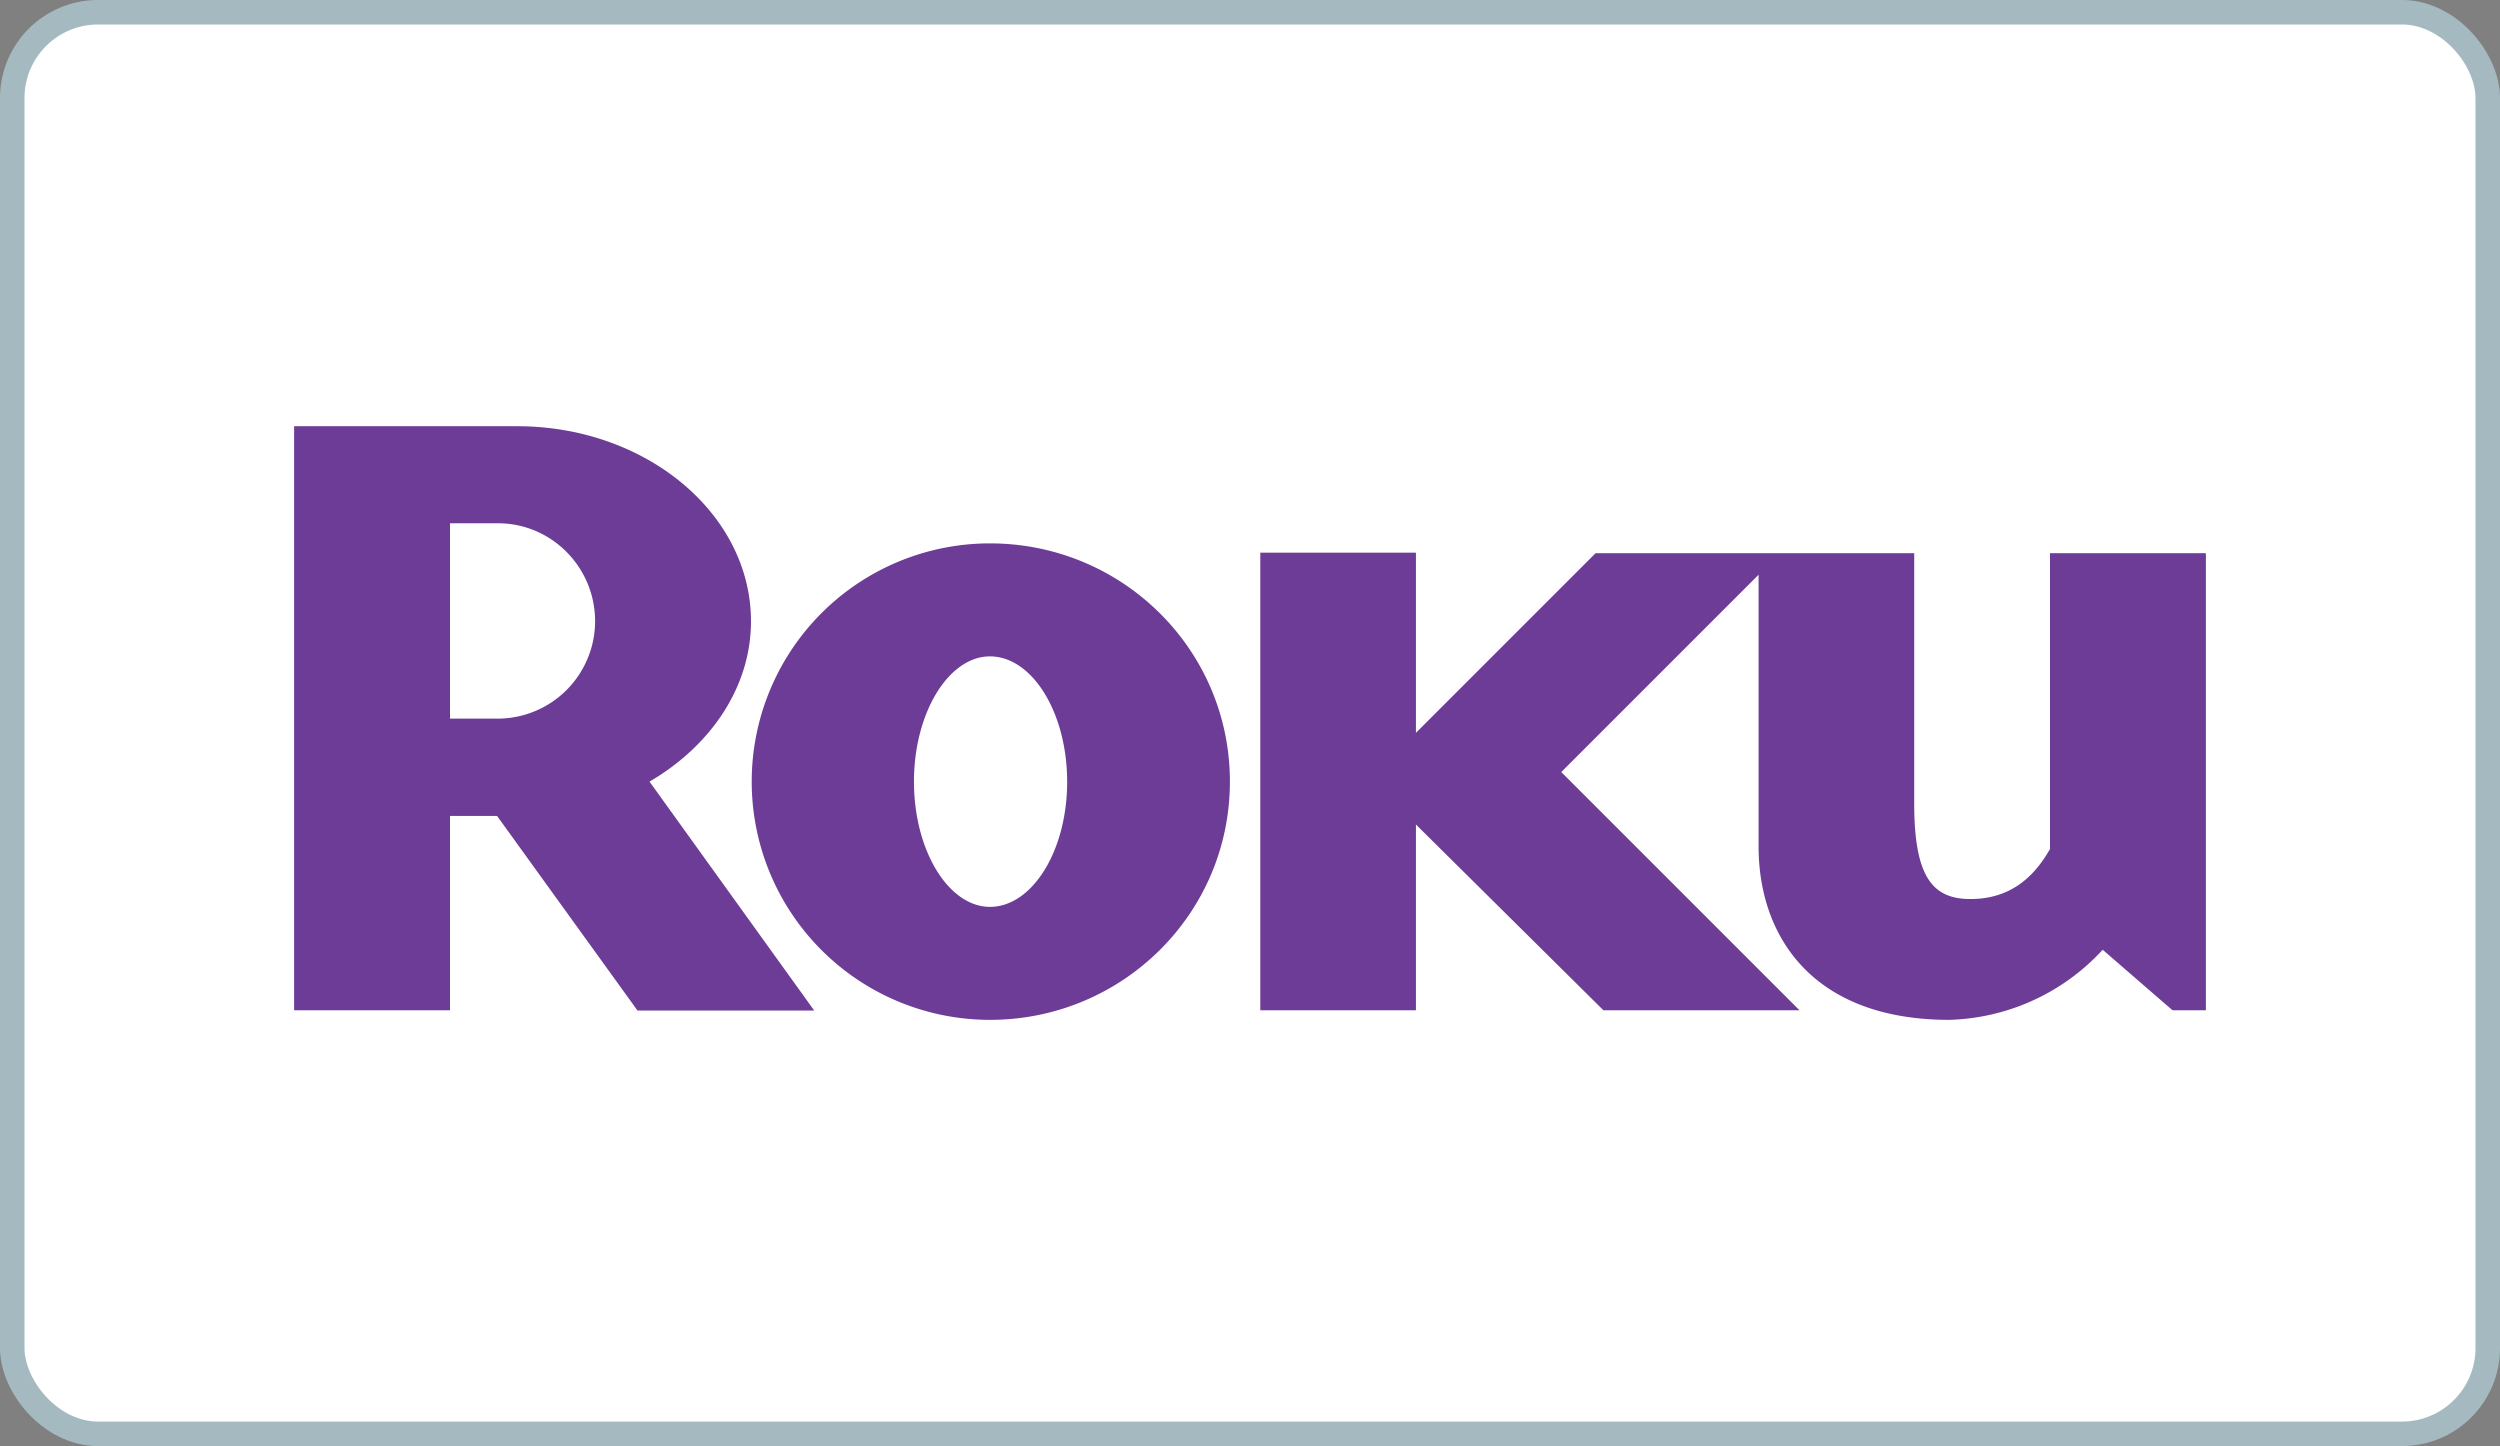 <?xml version="1.0" encoding="utf-8"?>
<svg xmlns="http://www.w3.org/2000/svg" width="102" height="59" fill="none">
  <rect width="100%" height="100%" fill="#808080" stroke="none"/>
  <rect width="101" height="58" x=".5" y=".5" fill="#fff" rx="3.5"/>
  <path fill="#6C3C97" fill-rule="evenodd" d="M24.28 25.35c0-2.21-1.78-4-3.96-4h-1.96v7.97h1.96a3.98 3.98 0 0 0 3.96-3.97Zm8.94 15.88h-7.21l-5.73-7.94h-1.92v7.93H12V17.39h9.1c5.26 0 9.54 3.57 9.54 7.96 0 2.68-1.64 5.08-4.14 6.54l6.72 9.34Zm7.17-14.45c-1.68 0-3.1 2.29-3.1 5.11 0 2.83 1.42 5.11 3.1 5.11 1.72 0 3.15-2.28 3.15-5.1 0-2.83-1.43-5.12-3.15-5.12Zm9.79 5.11c0 5.4-4.4 9.72-9.79 9.72a9.71 9.71 0 1 1 0-19.44c5.4 0 9.79 4.33 9.79 9.72Zm7.6-2 7.32-7.32h13v10.21c0 2.97.73 3.9 2.29 3.9 1.54 0 2.54-.79 3.25-2.04V22.57H90v18.65h-1.36l-2.85-2.47a8.83 8.83 0 0 1-6.26 2.86c-5.57 0-7.78-3.4-7.78-7.08V23.45L63.7 31.5l9.72 9.72h-8l-7.65-7.58v7.58h-6.35V22.55h6.35v7.34Z" clip-rule="evenodd"/>
  <rect width="101" height="58" x=".5" y=".5" stroke="#A5BAC0" rx="3.5"/>
</svg>